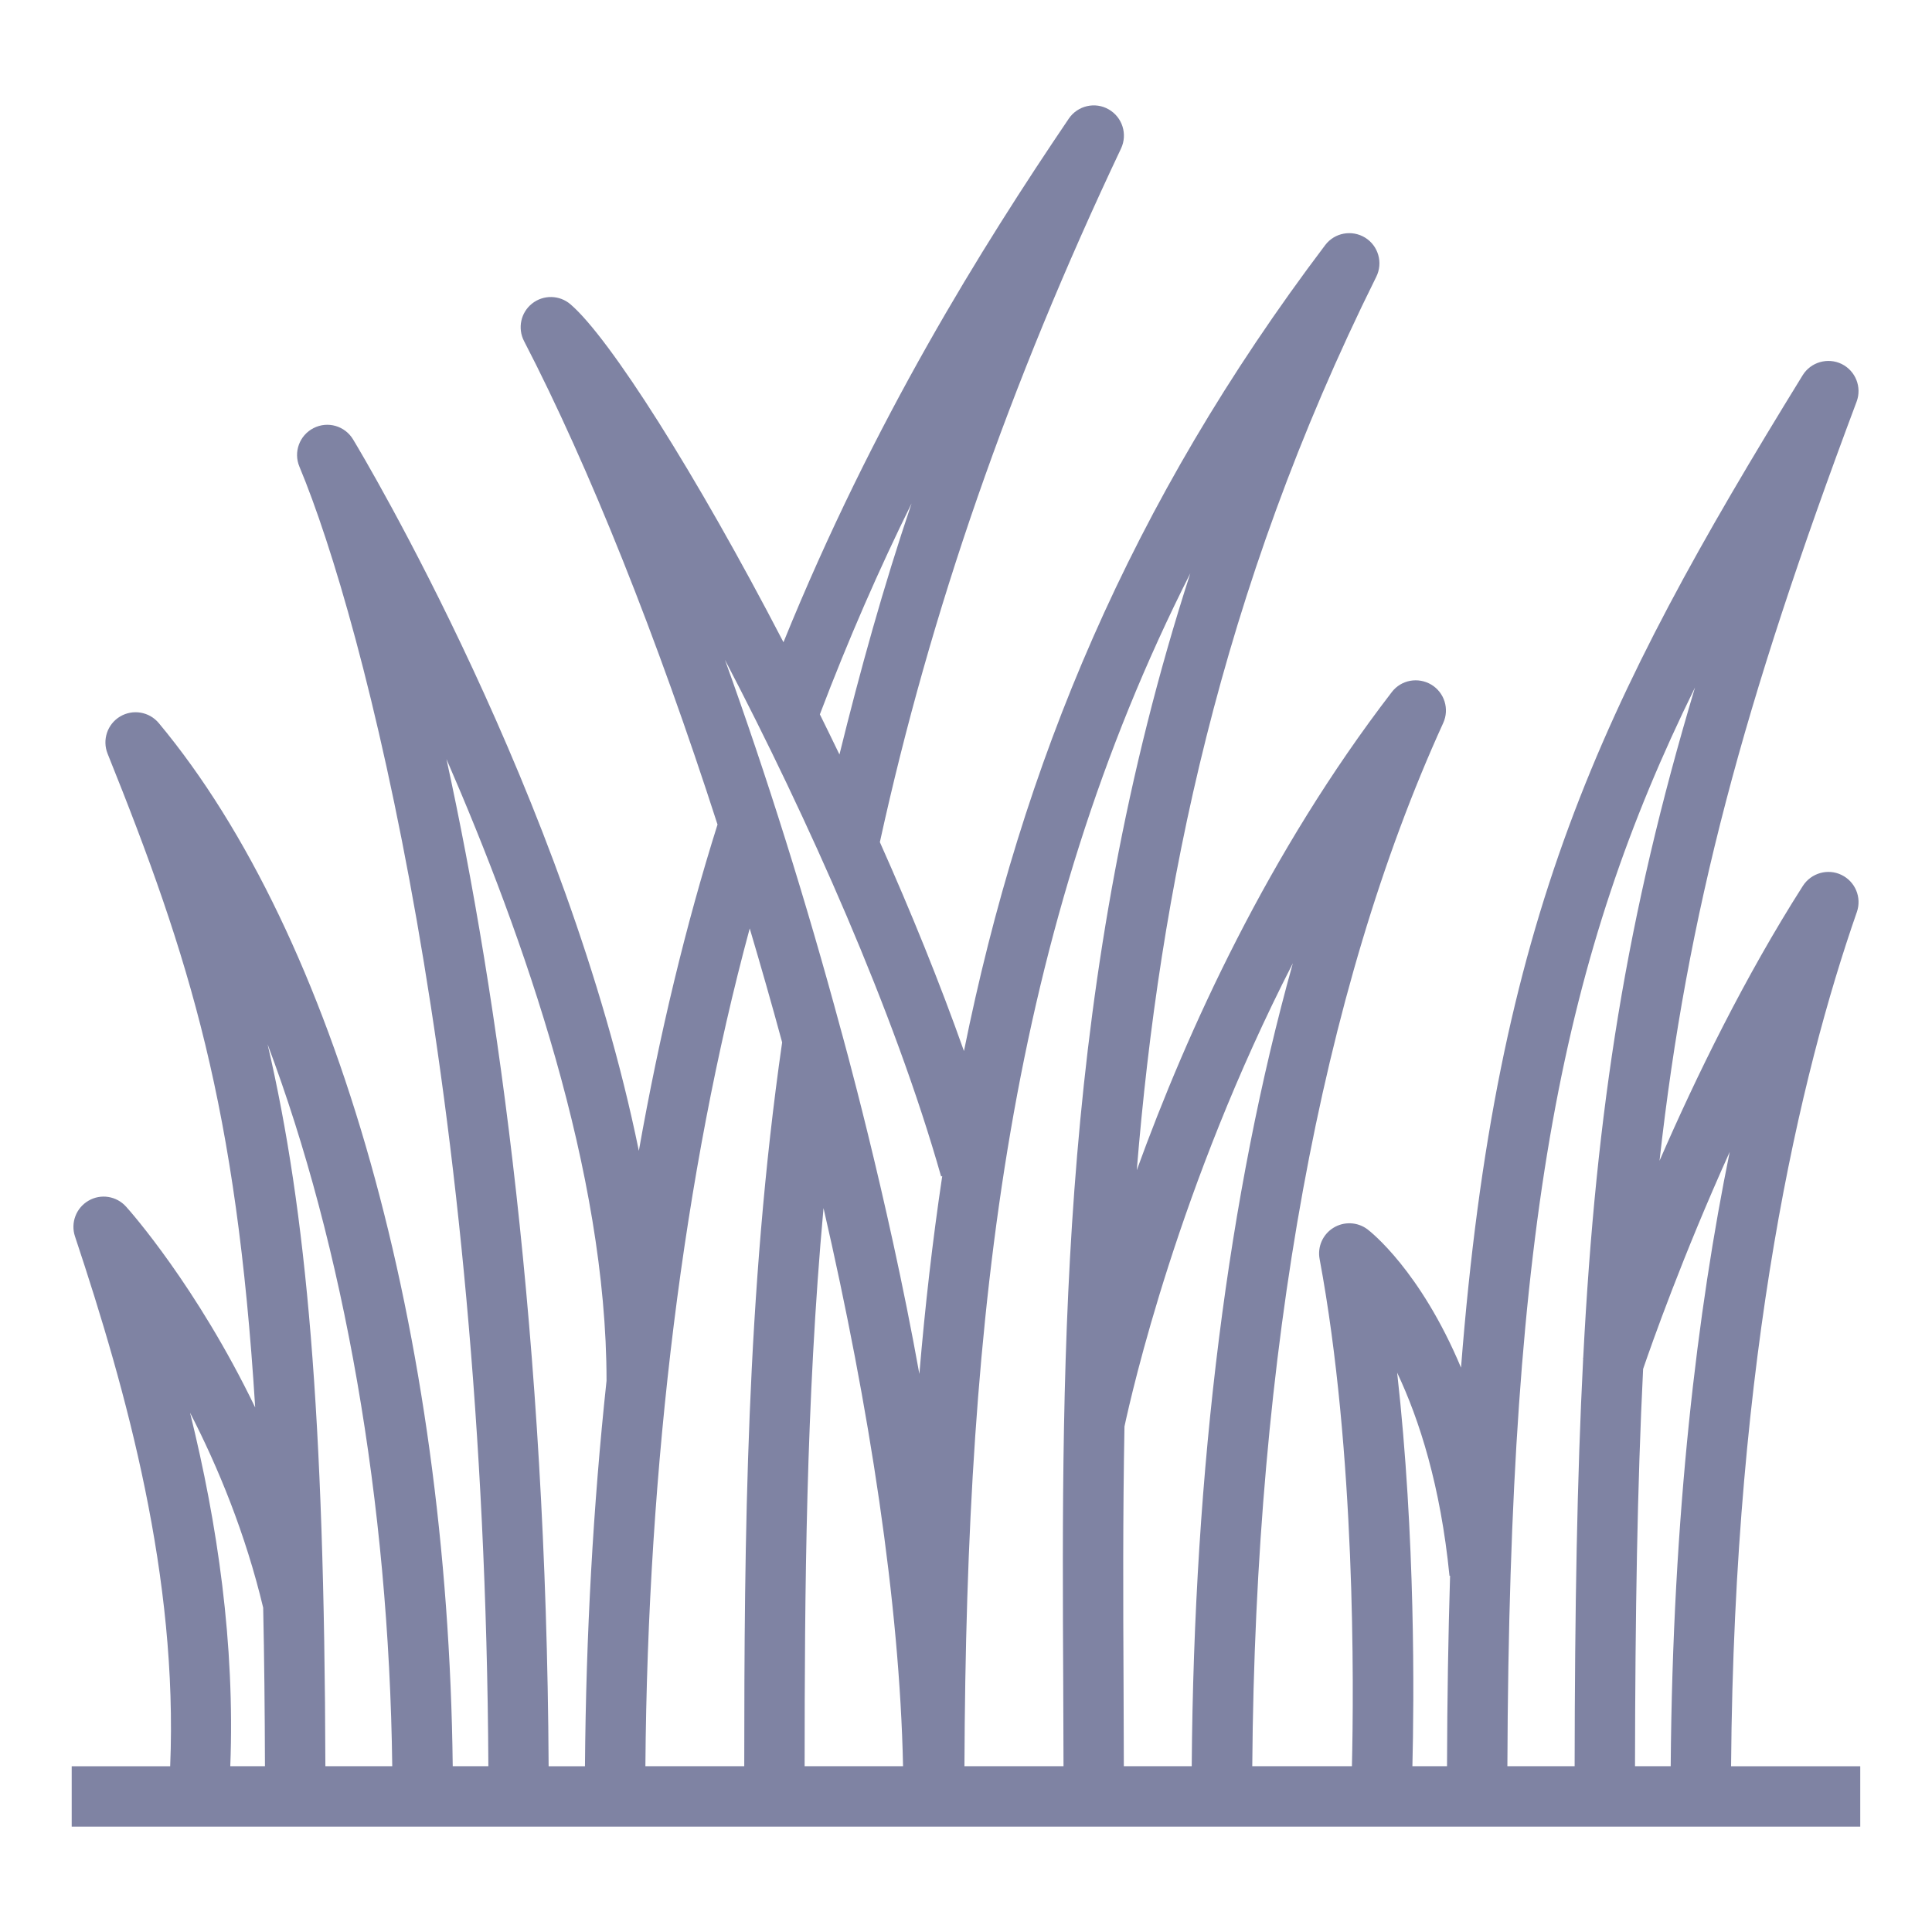 <?xml version="1.0" encoding="iso-8859-1"?>
<!-- Generator: Adobe Illustrator 25.1.0, SVG Export Plug-In . SVG Version: 6.00 Build 0)  -->
<svg version="1.1" id="Layer_1" xmlns="http://www.w3.org/2000/svg" xmlns:xlink="http://www.w3.org/1999/xlink" x="0px" y="0px"
	 viewBox="0 0 36 36" style="enable-background:new 0 0 36 36;" xml:space="preserve">
<path style="fill:#7F83A3;" d="M32.256,32.911c0.059-7.731,1.297-12.914,2.344-15.917c0.094-0.27-0.029-0.566-0.286-0.691
	c-0.253-0.124-0.565-0.037-0.72,0.204c-1.082,1.696-1.988,3.552-2.671,5.122c0.512-4.612,1.561-8.516,3.672-14.144
	c0.102-0.271-0.019-0.575-0.279-0.703c-0.257-0.125-0.574-0.037-0.726,0.21c-3.779,6.136-5.711,10.112-6.366,18.492
	c-0.759-1.81-1.686-2.534-1.744-2.578c-0.186-0.139-0.438-0.149-0.635-0.027c-0.197,0.122-0.299,0.353-0.256,0.581
	c0.671,3.596,0.638,7.954,0.602,9.451h-1.857c0.058-7.724,1.279-14.44,3.558-19.439c0.119-0.26,0.023-0.568-0.222-0.715
	c-0.245-0.146-0.562-0.089-0.736,0.139c-2.295,2.985-3.806,6.301-4.752,8.909c0.425-5.211,1.546-10.774,4.463-16.648
	c0.129-0.26,0.039-0.576-0.208-0.729c-0.246-0.151-0.569-0.093-0.744,0.139c-3.637,4.811-5.654,9.678-6.731,15.018
	c-0.451-1.274-0.986-2.592-1.567-3.893c0.94-4.291,2.409-8.521,4.494-12.925c0.125-0.266,0.025-0.583-0.23-0.729
	c-0.253-0.146-0.579-0.071-0.744,0.173c-1.617,2.389-3.637,5.618-5.316,9.756c-1.632-3.145-3.239-5.671-3.969-6.297
	c-0.204-0.175-0.504-0.181-0.715-0.014c-0.211,0.167-0.274,0.46-0.15,0.7c1.218,2.35,2.484,5.533,3.605,9.008
	c-0.588,1.863-1.081,3.904-1.466,6.08C10.556,14.845,6.774,8.51,6.579,8.188C6.427,7.935,6.106,7.842,5.843,7.977
	C5.581,8.11,5.465,8.423,5.579,8.695c1.202,2.876,3.455,11.6,3.521,24.216H8.436c-0.093-8.058-2.17-15.469-5.477-19.437
	c-0.177-0.212-0.482-0.265-0.721-0.123C2,13.493,1.902,13.787,2.005,14.044c1.537,3.821,2.401,6.578,2.75,12.182
	c-1.089-2.257-2.329-3.658-2.405-3.741c-0.178-0.199-0.471-0.247-0.702-0.111c-0.23,0.134-0.335,0.411-0.251,0.664
	c0.972,2.919,1.92,6.355,1.774,9.874H1.336v1.125h33.327v-1.125H32.256z M32.231,21.463c-0.6,2.944-1.064,6.742-1.1,11.448h-0.665
	c0.004-2.824,0.043-5.237,0.151-7.402C30.78,25.033,31.35,23.415,32.231,21.463z M29.501,25.299
	c-0.001,0.003-0.004,0.013-0.005,0.015l0.004,0.001c-0.114,2.22-0.155,4.692-0.159,7.596h-1.253
	c0.036-10.196,1.046-15.121,3.496-20.101C30.311,17.061,29.741,20.64,29.501,25.299z M26.034,25.578
	c0.412,0.871,0.808,2.104,0.975,3.785l0.011-0.001c-0.034,1.11-0.053,2.291-0.057,3.549h-0.645
	C26.349,31.669,26.377,28.644,26.034,25.578z M24.09,17.949c-1.203,4.31-1.843,9.385-1.884,14.962h-1.265
	c-0.001-0.498-0.003-0.995-0.005-1.501c-0.008-1.568-0.014-3.18,0.017-4.83C21.09,25.941,21.961,22.1,24.09,17.949z M19.812,31.416
	c0.002,0.505,0.004,1,0.005,1.495h-1.846c0.034-8.552,0.859-15.61,4.209-22.229C19.745,18.215,19.78,25.146,19.812,31.416z
	 M16.986,9.38c-0.528,1.561-0.959,3.119-1.344,4.679c-0.121-0.252-0.243-0.5-0.365-0.748C15.812,11.902,16.389,10.588,16.986,9.38z
	 M17.536,21.921l0.021-0.006c-0.18,1.202-0.32,2.428-0.426,3.686c-0.6-3.342-1.468-6.433-1.468-6.433
	c-0.642-2.379-1.378-4.719-2.155-6.874C15.052,15.25,16.665,18.849,17.536,21.921z M16.827,32.911h-1.834
	c0.001-3.239,0.023-6.774,0.352-10.4C16.202,26.231,16.764,29.88,16.827,32.911z M14.574,19.423
	c-0.672,4.663-0.705,9.319-0.706,13.488h-1.842c0.043-5.643,0.72-11.089,1.944-15.611C14.178,18.002,14.381,18.71,14.574,19.423z
	 M8.319,14.144c1.447,3.33,2.983,7.698,2.983,11.584l0,0c-0.249,2.322-0.383,4.735-0.402,7.184h-0.677
	C10.181,25.013,9.29,18.588,8.319,14.144z M7.309,32.911H6.063c-0.018-6.543-0.348-10.326-1.077-13.453
	C6.404,23.224,7.248,27.987,7.309,32.911z M3.541,26.323c0.526,1.021,1.034,2.257,1.363,3.634c0.02,0.915,0.03,1.902,0.033,2.954
	H4.291C4.379,30.63,4.054,28.401,3.541,26.323z"/>
</svg>
